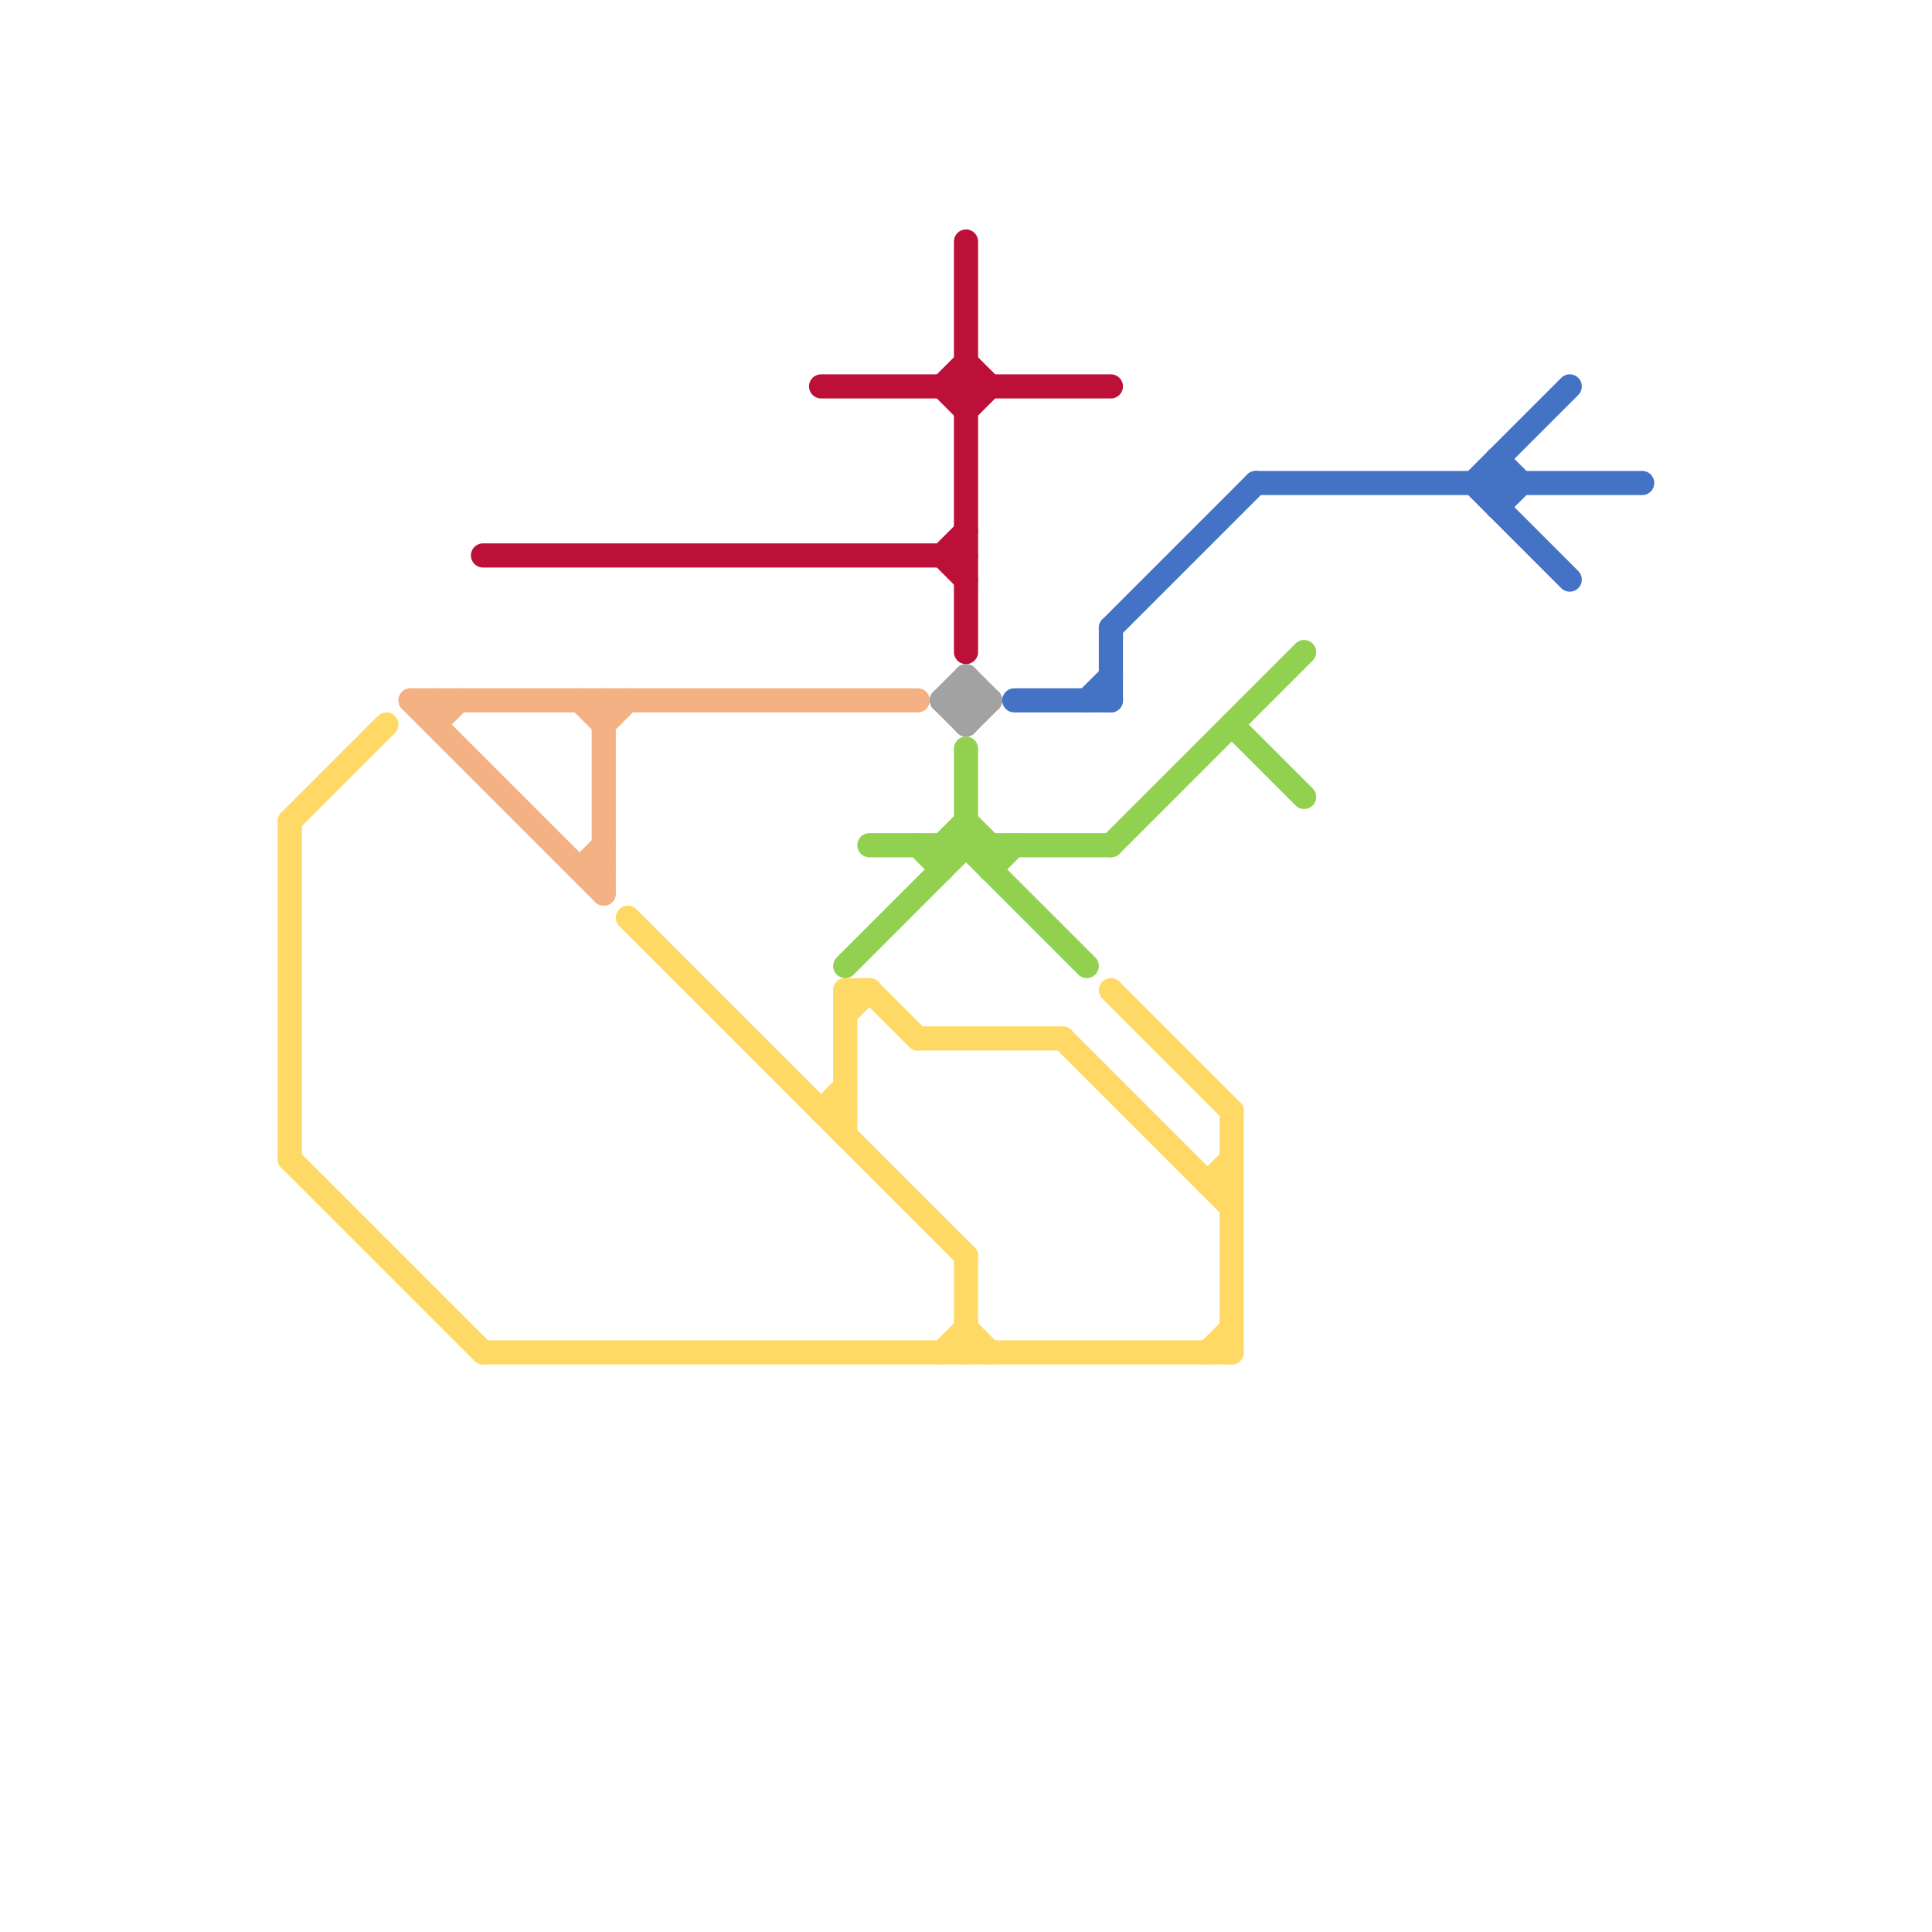 
<svg version="1.1" xmlns="http://www.w3.org/2000/svg" viewBox="0 0 80 80">
<style>text { font: 1px Helvetica; font-weight: 600; white-space: pre; dominant-baseline: central; } line { stroke-width: 1; fill: none; stroke-linecap: round; stroke-linejoin: round; } .c0 { stroke: #ffd966 } .c1 { stroke: #f4b183 } .c2 { stroke: #bd1038 } .c3 { stroke: #92d050 } .c4 { stroke: #a2a2a2 } .c5 { stroke: #4472c4 }</style><defs><g id="wm-xf"><circle r="1.2" fill="#000"/><circle r="0.9" fill="#fff"/><circle r="0.6" fill="#000"/><circle r="0.3" fill="#fff"/></g><g id="wm"><circle r="0.6" fill="#000"/><circle r="0.3" fill="#fff"/></g></defs><line class="c0" x1="50" y1="49" x2="51" y2="48"/><line class="c0" x1="20" y1="56" x2="51" y2="56"/><line class="c0" x1="40" y1="52" x2="40" y2="56"/><line class="c0" x1="12" y1="48" x2="20" y2="56"/><line class="c0" x1="50" y1="56" x2="51" y2="55"/><line class="c0" x1="38" y1="43" x2="44" y2="43"/><line class="c0" x1="46" y1="41" x2="51" y2="46"/><line class="c0" x1="35" y1="41" x2="36" y2="41"/><line class="c0" x1="34" y1="46" x2="35" y2="46"/><line class="c0" x1="35" y1="42" x2="36" y2="41"/><line class="c0" x1="39" y1="56" x2="40" y2="55"/><line class="c0" x1="40" y1="55" x2="41" y2="56"/><line class="c0" x1="50" y1="49" x2="51" y2="49"/><line class="c0" x1="26" y1="38" x2="40" y2="52"/><line class="c0" x1="44" y1="43" x2="51" y2="50"/><line class="c0" x1="12" y1="34" x2="12" y2="48"/><line class="c0" x1="36" y1="41" x2="38" y2="43"/><line class="c0" x1="51" y1="46" x2="51" y2="56"/><line class="c0" x1="34" y1="46" x2="35" y2="45"/><line class="c0" x1="35" y1="41" x2="35" y2="47"/><line class="c0" x1="12" y1="34" x2="16" y2="30"/><line class="c1" x1="17" y1="29" x2="25" y2="37"/><line class="c1" x1="17" y1="29" x2="38" y2="29"/><line class="c1" x1="25" y1="29" x2="25" y2="37"/><line class="c1" x1="24" y1="36" x2="25" y2="36"/><line class="c1" x1="24" y1="29" x2="25" y2="30"/><line class="c1" x1="25" y1="30" x2="26" y2="29"/><line class="c1" x1="18" y1="30" x2="19" y2="29"/><line class="c1" x1="24" y1="36" x2="25" y2="35"/><line class="c1" x1="18" y1="29" x2="18" y2="30"/><line class="c2" x1="39" y1="16" x2="40" y2="17"/><line class="c2" x1="39" y1="23" x2="40" y2="22"/><line class="c2" x1="40" y1="17" x2="41" y2="16"/><line class="c2" x1="34" y1="16" x2="46" y2="16"/><line class="c2" x1="40" y1="15" x2="41" y2="16"/><line class="c2" x1="39" y1="16" x2="40" y2="15"/><line class="c2" x1="39" y1="23" x2="40" y2="24"/><line class="c2" x1="40" y1="10" x2="40" y2="27"/><line class="c2" x1="20" y1="23" x2="40" y2="23"/><line class="c3" x1="41" y1="36" x2="42" y2="35"/><line class="c3" x1="39" y1="35" x2="39" y2="36"/><line class="c3" x1="46" y1="35" x2="54" y2="27"/><line class="c3" x1="36" y1="35" x2="46" y2="35"/><line class="c3" x1="51" y1="30" x2="54" y2="33"/><line class="c3" x1="38" y1="35" x2="39" y2="36"/><line class="c3" x1="35" y1="40" x2="40" y2="35"/><line class="c3" x1="39" y1="35" x2="40" y2="34"/><line class="c3" x1="40" y1="34" x2="41" y2="35"/><line class="c3" x1="40" y1="35" x2="45" y2="40"/><line class="c3" x1="41" y1="35" x2="41" y2="36"/><line class="c3" x1="40" y1="31" x2="40" y2="35"/><line class="c4" x1="39" y1="29" x2="41" y2="29"/><line class="c4" x1="40" y1="30" x2="41" y2="29"/><line class="c4" x1="39" y1="29" x2="40" y2="28"/><line class="c4" x1="40" y1="28" x2="40" y2="30"/><line class="c4" x1="40" y1="28" x2="41" y2="29"/><line class="c4" x1="39" y1="29" x2="40" y2="30"/><line class="c5" x1="61" y1="20" x2="65" y2="16"/><line class="c5" x1="46" y1="26" x2="46" y2="29"/><line class="c5" x1="62" y1="19" x2="63" y2="20"/><line class="c5" x1="45" y1="29" x2="46" y2="28"/><line class="c5" x1="62" y1="21" x2="63" y2="20"/><line class="c5" x1="62" y1="19" x2="62" y2="21"/><line class="c5" x1="46" y1="26" x2="52" y2="20"/><line class="c5" x1="61" y1="20" x2="65" y2="24"/><line class="c5" x1="52" y1="20" x2="68" y2="20"/><line class="c5" x1="42" y1="29" x2="46" y2="29"/>
</svg>
